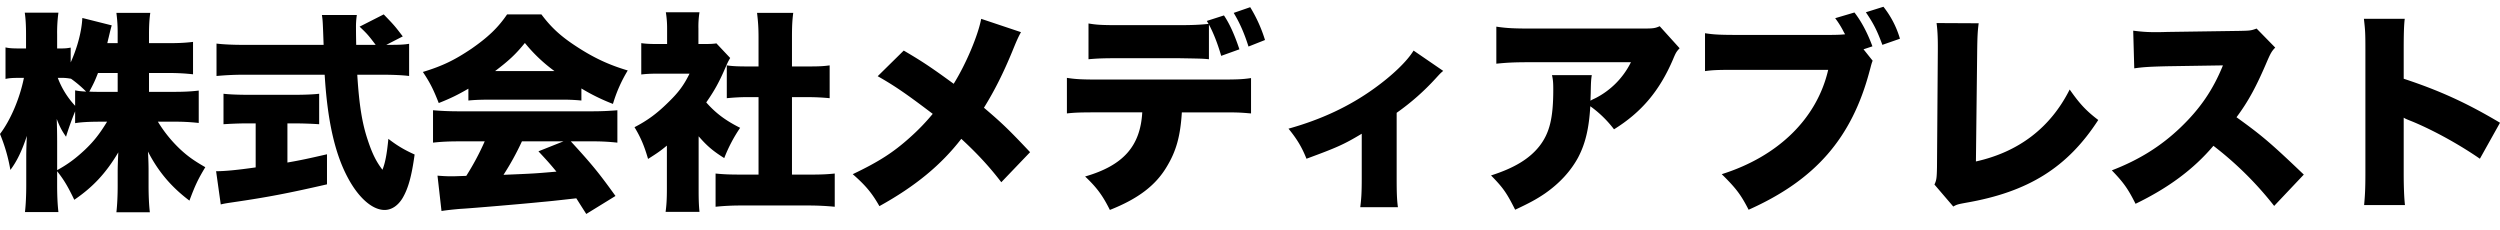 <svg width="152" height="14" fill="none" xmlns="http://www.w3.org/2000/svg"><path d="M146.222 12.469h-2.484c.052-.58.078-.952.078-1.969V3.01c0-1.041-.013-1.17-.09-1.865h2.483c-.051.373-.064 1.017-.064 1.879v1.763c2.187.72 3.847 1.48 5.855 2.676l-1.223 2.188c-1.248-.862-2.766-1.699-4.053-2.24-.451-.18-.451-.18-.579-.257V10.5c0 .862.026 1.506.077 1.969zm-6.151-1.854l-1.802 1.905a20.68 20.68 0 00-3.693-3.655c-1.21 1.429-2.741 2.561-4.735 3.526-.451-.9-.721-1.287-1.442-2.033 1.673-.643 2.999-1.48 4.17-2.6 1.196-1.145 1.981-2.29 2.586-3.783l-3.346.052c-1.106.026-1.518.051-2.046.129l-.064-2.291c.502.064.849.09 1.351.09.103 0 .348 0 .721-.013l4.401-.064c.605-.013.682-.013 1.029-.142l1.133 1.158c-.193.193-.271.322-.464.76-.682 1.608-1.171 2.509-1.891 3.474 1.557 1.12 2.084 1.57 4.092 3.487zm-22.328-9.213l2.561.013c-.065.489-.078.823-.09 1.582l-.078 6.82c2.6-.579 4.53-2.045 5.701-4.375.592.85.991 1.287 1.737 1.853-1.866 2.883-4.246 4.376-8.042 5.032-.477.09-.554.103-.772.231l-1.146-1.338c.129-.27.142-.412.155-1.055l.051-7.155v-.206c0-.604-.026-1.016-.077-1.402zm-4.44 1.596l.554.694c-.052.13-.065.18-.091.27-.012.04-.038.155-.09.335-1.081 4.092-3.294 6.64-7.36 8.455-.476-.927-.772-1.313-1.634-2.162 3.435-1.081 5.79-3.385 6.472-6.344h-5.533c-1.222 0-1.48.013-1.956.077V2.02c.502.077.836.103 1.995.103h5.533c.45 0 .798-.013.991-.039l-.026-.039-.052-.09a5.291 5.291 0 00-.527-.849l1.171-.347c.412.527.785 1.222 1.094 2.058l-.541.18zm.142-2.252l1.068-.335a5.706 5.706 0 011.004 1.943l-1.069.373c-.321-.875-.54-1.3-1.003-1.981zm-12.534.849l1.21 1.338c-.193.206-.232.27-.399.67-.824 1.93-1.93 3.23-3.59 4.259a6.74 6.74 0 00-1.442-1.403c-.077 1.339-.296 2.278-.746 3.127-.45.824-1.12 1.557-2.007 2.175-.528.36-.965.592-1.815.99-.514-1.016-.72-1.325-1.467-2.084 1.416-.45 2.342-1.016 2.947-1.788.618-.798.837-1.712.837-3.423 0-.412-.013-.605-.078-.888h2.42c-.04.257-.052.373-.065 1.106 0 .013-.013.322-.013.45.078-.05.078-.05.296-.154a4.871 4.871 0 002.162-2.187h-6.138c-.978 0-1.428.026-2.046.09V1.62c.592.09 1.03.116 2.085.116h6.742c.721 0 .811-.013 1.107-.142zm-14.965 1.48l1.801 1.235c-.167.142-.167.142-.45.45a14.462 14.462 0 01-2.38 2.098v3.963c0 .837.012 1.313.077 1.776h-2.29c.063-.502.09-.836.09-1.776v-2.69c-1.095.657-1.506.837-3.36 1.52-.282-.708-.578-1.197-1.093-1.828 1.982-.553 3.693-1.351 5.211-2.445 1.094-.785 1.995-1.647 2.394-2.303zM68.227 1.53h3.345c.965 0 1.403-.025 1.905-.077-.039-.077-.052-.09-.103-.18l1.042-.335c.335.49.644 1.171.94 2.06l-1.107.398c-.232-.798-.489-1.428-.746-1.904v2.11c-.386-.039-.464-.039-1.892-.064h-3.423c-1.094 0-1.441.013-2.007.064V1.427c.527.09.836.103 2.046.103zm5.829 5.302h-2.2c-.09 1.467-.348 2.368-.927 3.32-.67 1.12-1.724 1.93-3.449 2.612-.437-.875-.785-1.351-1.505-2.033 2.316-.67 3.358-1.84 3.474-3.9h-2.638c-1.184 0-1.467.014-1.943.065V4.734c.502.078.85.103 1.982.103h7.167c1.184 0 1.519-.012 2.046-.09v2.15c-.759-.065-.849-.065-2.007-.065zm2.857-4.4l-1.004.398c-.257-.81-.528-1.428-.9-2.046l1.003-.347a8.7 8.7 0 01.9 1.994zM59.657 1.145l2.419.81c-.18.322-.283.567-.54 1.197-.528 1.274-1.043 2.317-1.712 3.398 1.12.952 1.518 1.338 2.805 2.702l-1.75 1.827c-.708-.926-1.441-1.724-2.432-2.638-1.223 1.583-2.792 2.883-4.98 4.092-.437-.772-.823-1.248-1.621-1.943 1.595-.76 2.47-1.325 3.487-2.239a12.93 12.93 0 001.377-1.428c-1.596-1.21-2.304-1.699-3.346-2.29l1.583-1.558c1.17.682 1.75 1.081 3.037 2.02.746-1.196 1.48-2.933 1.673-3.95zm-17.18 7.141v3.23c0 .656.013.965.052 1.364h-2.06c.052-.399.078-.733.078-1.415V8.852c-.373.31-.592.464-1.145.811-.232-.81-.464-1.338-.824-1.93.798-.412 1.364-.836 2.008-1.467.643-.618.977-1.055 1.338-1.789h-1.815c-.501 0-.81.013-1.12.052V2.624c.297.039.516.052.992.052h.579v-.952a6.02 6.02 0 00-.077-.978h2.046a5.494 5.494 0 00-.065.99v.94h.348c.399 0 .592-.013.746-.039l.837.888c-.142.245-.18.335-.297.605-.373.862-.656 1.377-1.158 2.097.567.644 1.159 1.094 2.06 1.545a9.063 9.063 0 00-.966 1.84c-.695-.438-1.042-.734-1.557-1.326zm5.675-2.38v4.71h1.03c.694 0 1.08-.014 1.57-.065v2.02a16.394 16.394 0 00-1.558-.077h-4.182c-.489 0-1.016.026-1.505.077v-2.02c.501.051.9.064 1.544.064h1.068v-4.71h-.67c-.437 0-.849.026-1.26.065V3.975c.347.052.707.065 1.26.065h.67V2.303c0-.618-.026-.978-.09-1.519h2.2c-.064.502-.077.85-.077 1.519V4.04h1.017c.617 0 .887-.013 1.274-.065V5.97a13.617 13.617 0 00-1.274-.064h-1.017zm-19.674.206v-.72c-.644.372-1.056.578-1.802.874-.322-.823-.527-1.235-.965-1.891 1.184-.36 1.93-.721 2.96-1.416 1.016-.708 1.608-1.274 2.161-2.084h2.085c.605.81 1.197 1.35 2.175 1.981 1.03.67 1.943 1.094 3.075 1.429a8.615 8.615 0 00-.9 2.033 11.972 11.972 0 01-1.918-.94v.734a11.135 11.135 0 00-1.222-.052h-4.44c-.425 0-.836.013-1.21.052zm1.62-1.789h3.617a9.507 9.507 0 01-1.802-1.711c-.566.695-.952 1.055-1.814 1.711zm-.63 4.272h-1.57c-.656 0-1.106.026-1.57.078v-1.97c.451.04.979.065 1.57.065h8.082c.617 0 1.093-.026 1.557-.064v1.969a13.066 13.066 0 00-1.557-.078h-1.274c1.286 1.403 1.698 1.905 2.715 3.32l-1.776 1.094c-.296-.463-.296-.463-.605-.952-1.492.167-1.492.167-2.2.232-.85.09-4.324.386-4.864.411-.45.039-.811.078-1.133.129L26.6 10.68c.334.026.566.039.85.039.14 0 .14 0 .9-.026.424-.67.798-1.364 1.12-2.098zm4.787 0h-2.522a16.196 16.196 0 01-1.12 2.034c1.88-.078 1.88-.078 3.218-.194-.36-.437-.54-.643-1.094-1.235l1.518-.605zm-10.77-5.867h.141c.63 0 .952-.013 1.248-.065V4.62c-.399-.051-.978-.077-1.672-.077h-1.48c.115 1.853.296 2.947.63 3.95.27.824.515 1.326.901 1.828.167-.412.27-.953.36-1.88.515.4.965.67 1.596.953-.18 1.313-.386 2.059-.734 2.651-.283.463-.669.72-1.093.72-.747 0-1.596-.746-2.252-1.994-.772-1.454-1.223-3.436-1.39-6.228h-4.903c-.604 0-1.106.026-1.673.077V2.65c.438.052.978.078 1.673.078h4.839c-.052-1.455-.052-1.455-.103-1.815h2.123a4.695 4.695 0 00-.052.76c0 .115 0 .385.013 1.055h1.184c-.437-.58-.527-.683-.978-1.107L23.33.875c.656.682.656.682 1.158 1.338l-1.003.515zm-7.94 4.774h-.54c-.464 0-1.017.025-1.416.051V5.7c.309.039.875.064 1.467.064h2.908c.58 0 1.133-.025 1.441-.064v1.853a23.855 23.855 0 00-1.428-.051h-.502v2.38c.81-.141 1.287-.244 2.406-.502v1.828c-2.406.553-3.641.784-5.571 1.068-.425.064-.63.09-.888.154l-.283-2.02c.514 0 1.235-.065 2.406-.232V7.502zM9.06 4.439v1.145h1.518c.656 0 1.08-.026 1.505-.077v1.969a12.64 12.64 0 00-1.518-.077H9.6a8.043 8.043 0 001.312 1.634c.463.437.85.72 1.57 1.132-.45.747-.618 1.107-.965 2.033-1.107-.836-1.892-1.763-2.522-2.985.026.412.038.824.038 1.145v.914c0 .617.026 1.197.078 1.634H7.077c.052-.463.078-1.017.078-1.634v-.785c0-.348.013-.734.038-1.223-.759 1.274-1.544 2.11-2.676 2.883-.373-.772-.605-1.184-1.043-1.737v.823c0 .67.026 1.197.078 1.66H1.518c.052-.45.078-1.03.078-1.66V9.496c0-.283.013-.785.038-1.235-.296.9-.605 1.544-1.003 2.071A10.208 10.208 0 000 8.145c.63-.824 1.197-2.136 1.454-3.41h-.296c-.386 0-.592.013-.823.064V2.882c.218.051.437.064.823.064h.425V2.11c0-.592-.026-.991-.077-1.339h2.046a9.04 9.04 0 00-.078 1.339v.836h.232c.27 0 .373-.013.592-.051v.9c.412-.913.67-1.904.708-2.702l1.788.45c-.051.168-.09.322-.193.76-.025.09-.025.103-.077.321h.63v-.54a9.08 9.08 0 00-.077-1.3h2.06c-.052.36-.078.747-.078 1.3v.54h1.171c.682 0 1.081-.025 1.506-.077v1.97a12.793 12.793 0 00-1.519-.078H9.06zm-1.905 0H5.958c-.18.463-.27.656-.528 1.132.27.013.4.013.657.013h1.068V4.44zm-3.68 4.105v1.801c.656-.36 1.119-.707 1.685-1.235.528-.502.888-.952 1.351-1.711h-.424c-.605 0-1.171.025-1.519.09v-.721a17.578 17.578 0 00-.553 1.544c-.27-.386-.386-.618-.566-1.08.013.347.025.836.025 1.312zm1.093-2.11v-.94c.27.052.348.052.67.077a6.853 6.853 0 00-.94-.798v.013a2.527 2.527 0 00-.553-.051h-.232a5.136 5.136 0 001.055 1.698z" fill="#000"/></svg>
